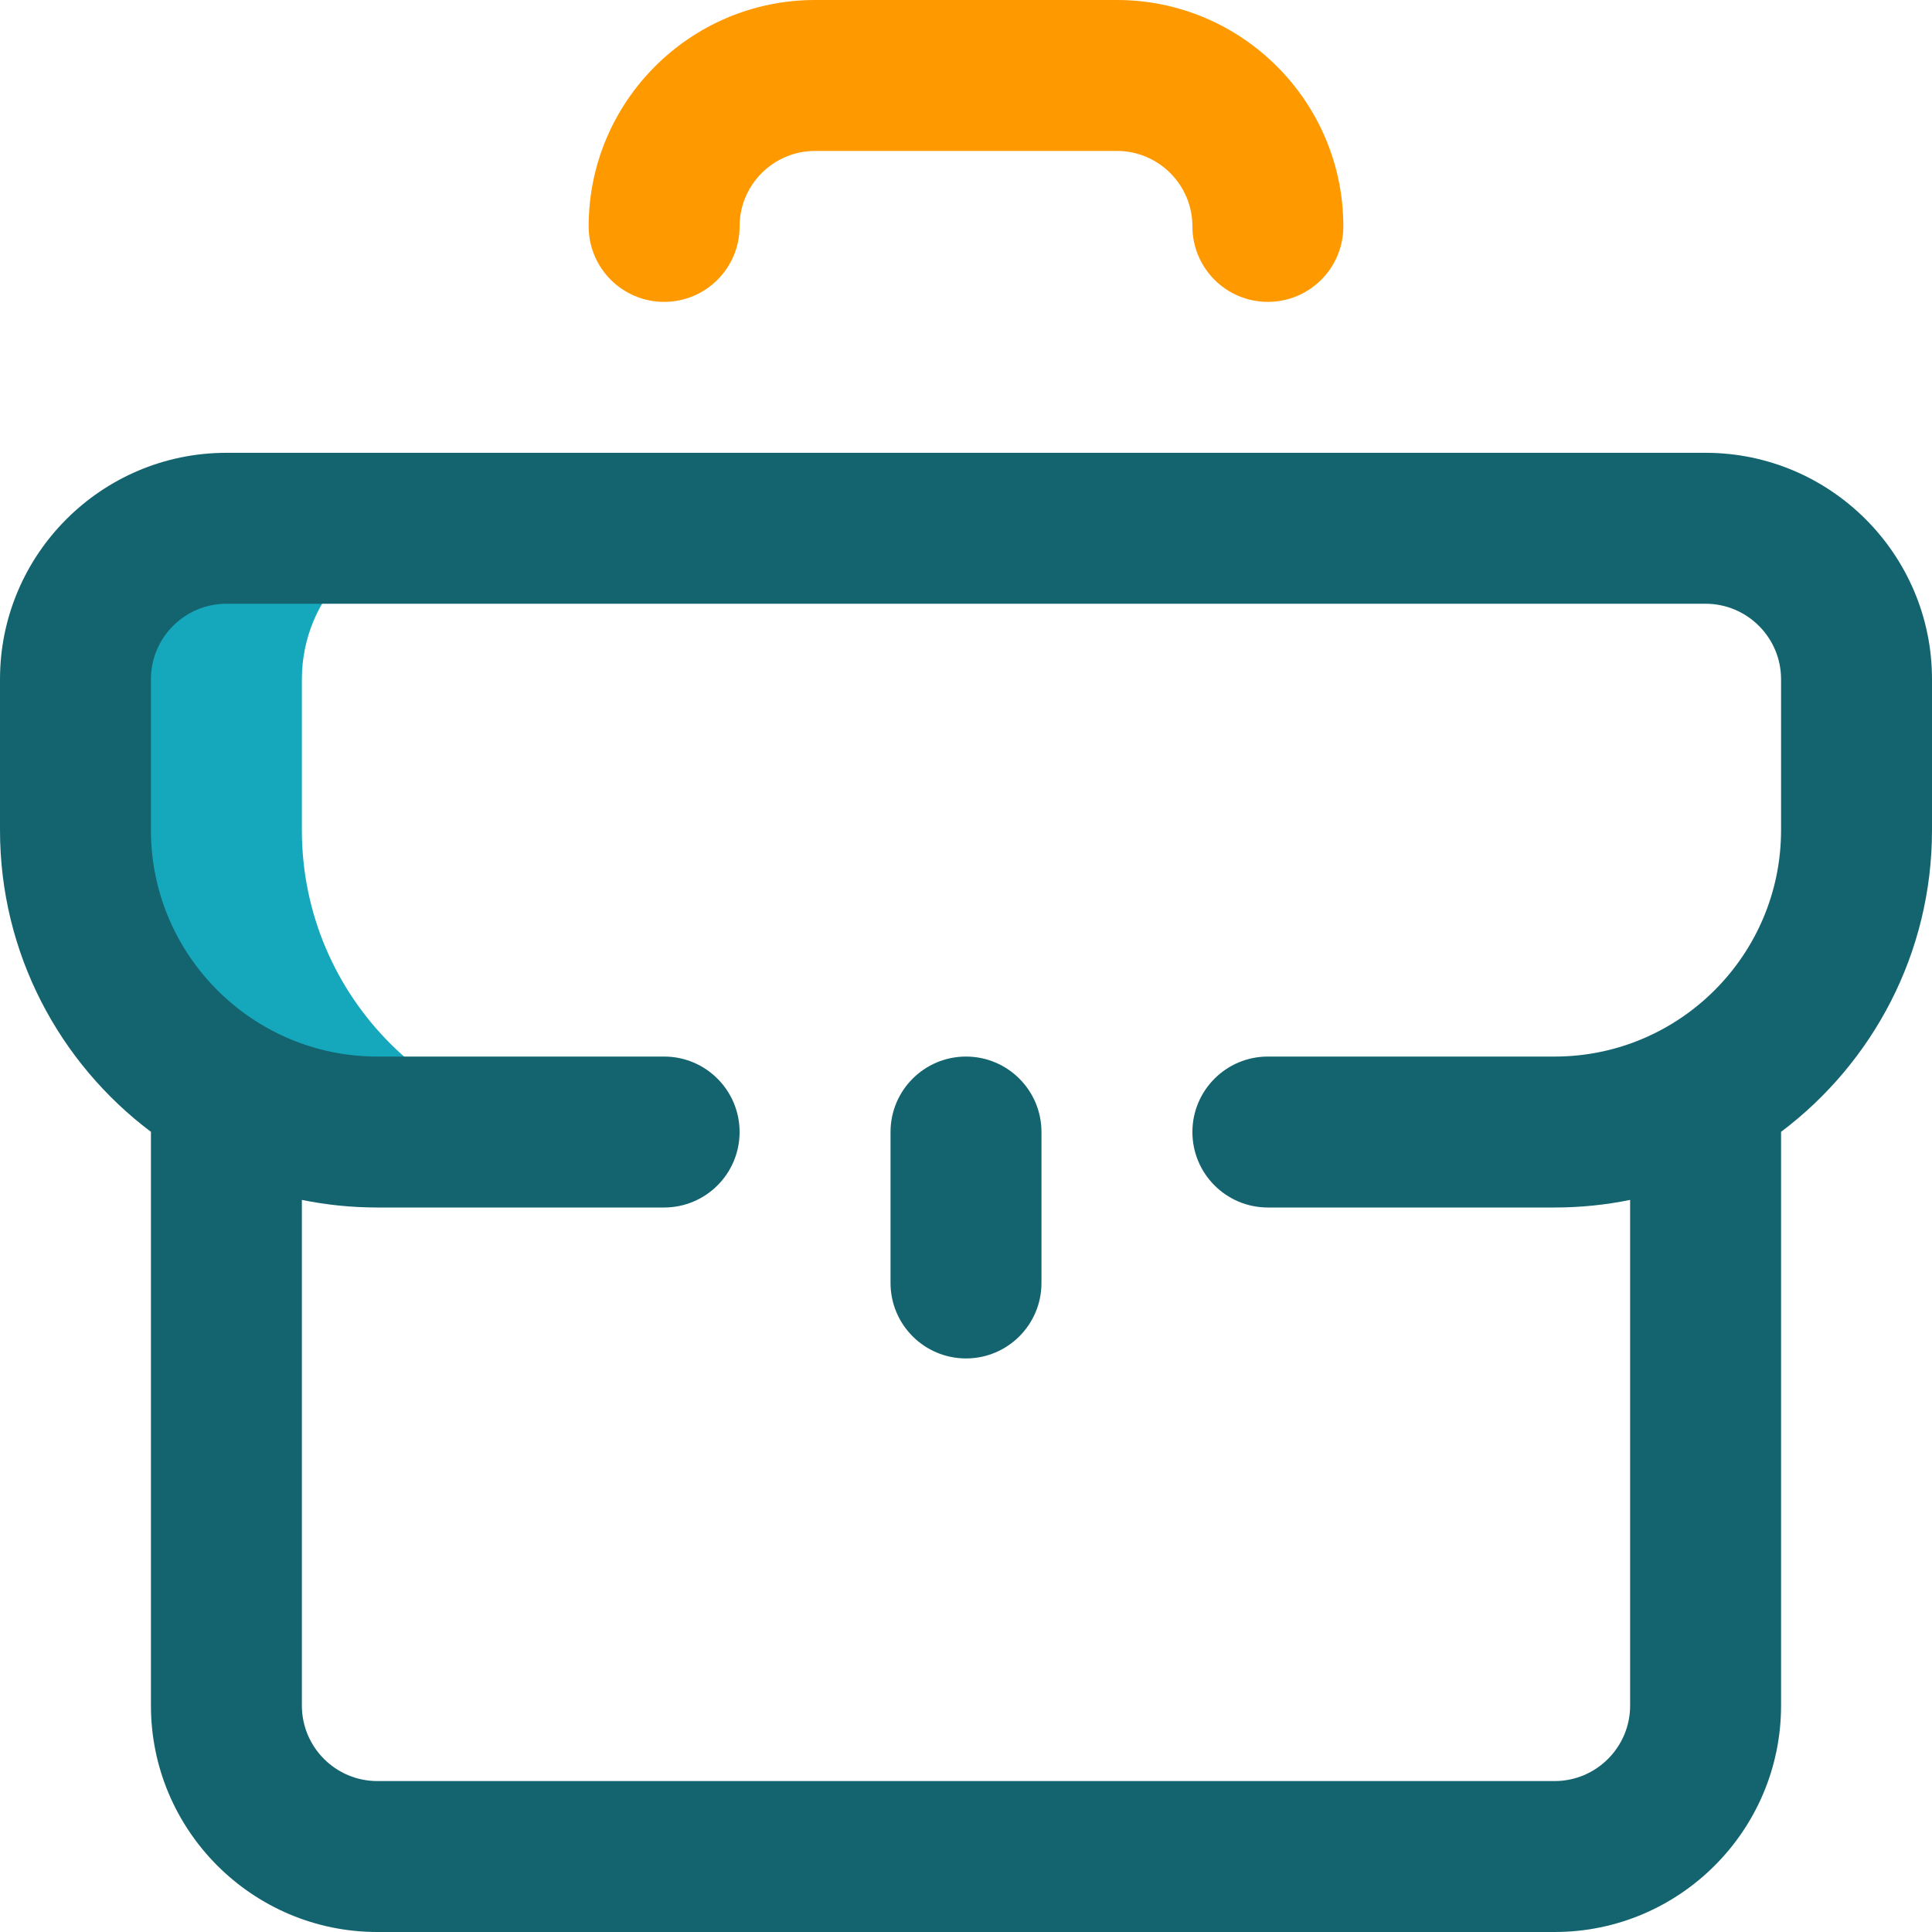 <svg xmlns="http://www.w3.org/2000/svg" width="512" height="512" viewBox="0 0 512 512" fill="none"><g clip-path="url(#clip0_321_25)"><path d="M80 220V180C80 157.909 97.909 140 120 140H60C37.909 140 20 157.909 20 180V220C20 264.183 55.817 300 100 300H160C115.817 300 80 264.183 80 220Z" fill="#15A8BC"></path><path d="M156 60C156 71.046 164.954 80 176 80C187.046 80 196 71.046 196 60C196 48.972 204.972 40 216 40H296C307.028 40 316 48.972 316 60C316 71.046 324.954 80 336 80C347.046 80 356 71.046 356 60C356 26.916 329.084 0 296 0H216C182.916 0 156 26.916 156 60Z" fill="#FF9900"></path><path d="M452 120H60C26.916 120 0 146.916 0 180V220C0 252.646 15.727 281.687 40 299.949V452C40 485.084 66.916 512 100 512H412C445.084 512 472 485.084 472 452V299.949C496.273 281.687 512 252.646 512 220V180C512 146.916 485.084 120 452 120ZM472 220C472 253.084 445.084 280 412 280H336C324.954 280 316 288.954 316 300C316 311.046 324.954 320 336 320H412C418.847 320 425.536 319.307 432 317.989V452C432 463.028 423.028 472 412 472H100C88.972 472 80 463.028 80 452V317.989C86.464 319.306 93.153 320 100 320H176C187.046 320 196 311.046 196 300C196 288.954 187.046 280 176 280H100C66.916 280 40 253.084 40 220V180C40 168.972 48.972 160 60 160H452C463.028 160 472 168.972 472 180V220Z" fill="#146470"></path><path d="M256 280C244.954 280 236 288.954 236 300V340C236 351.046 244.954 360 256 360C267.046 360 276 351.046 276 340V300C276 288.954 267.046 280 256 280Z" fill="#146470"></path></g><defs><clipPath id="clip0_321_25"><rect width="512" height="512" fill="white"></rect></clipPath></defs></svg>